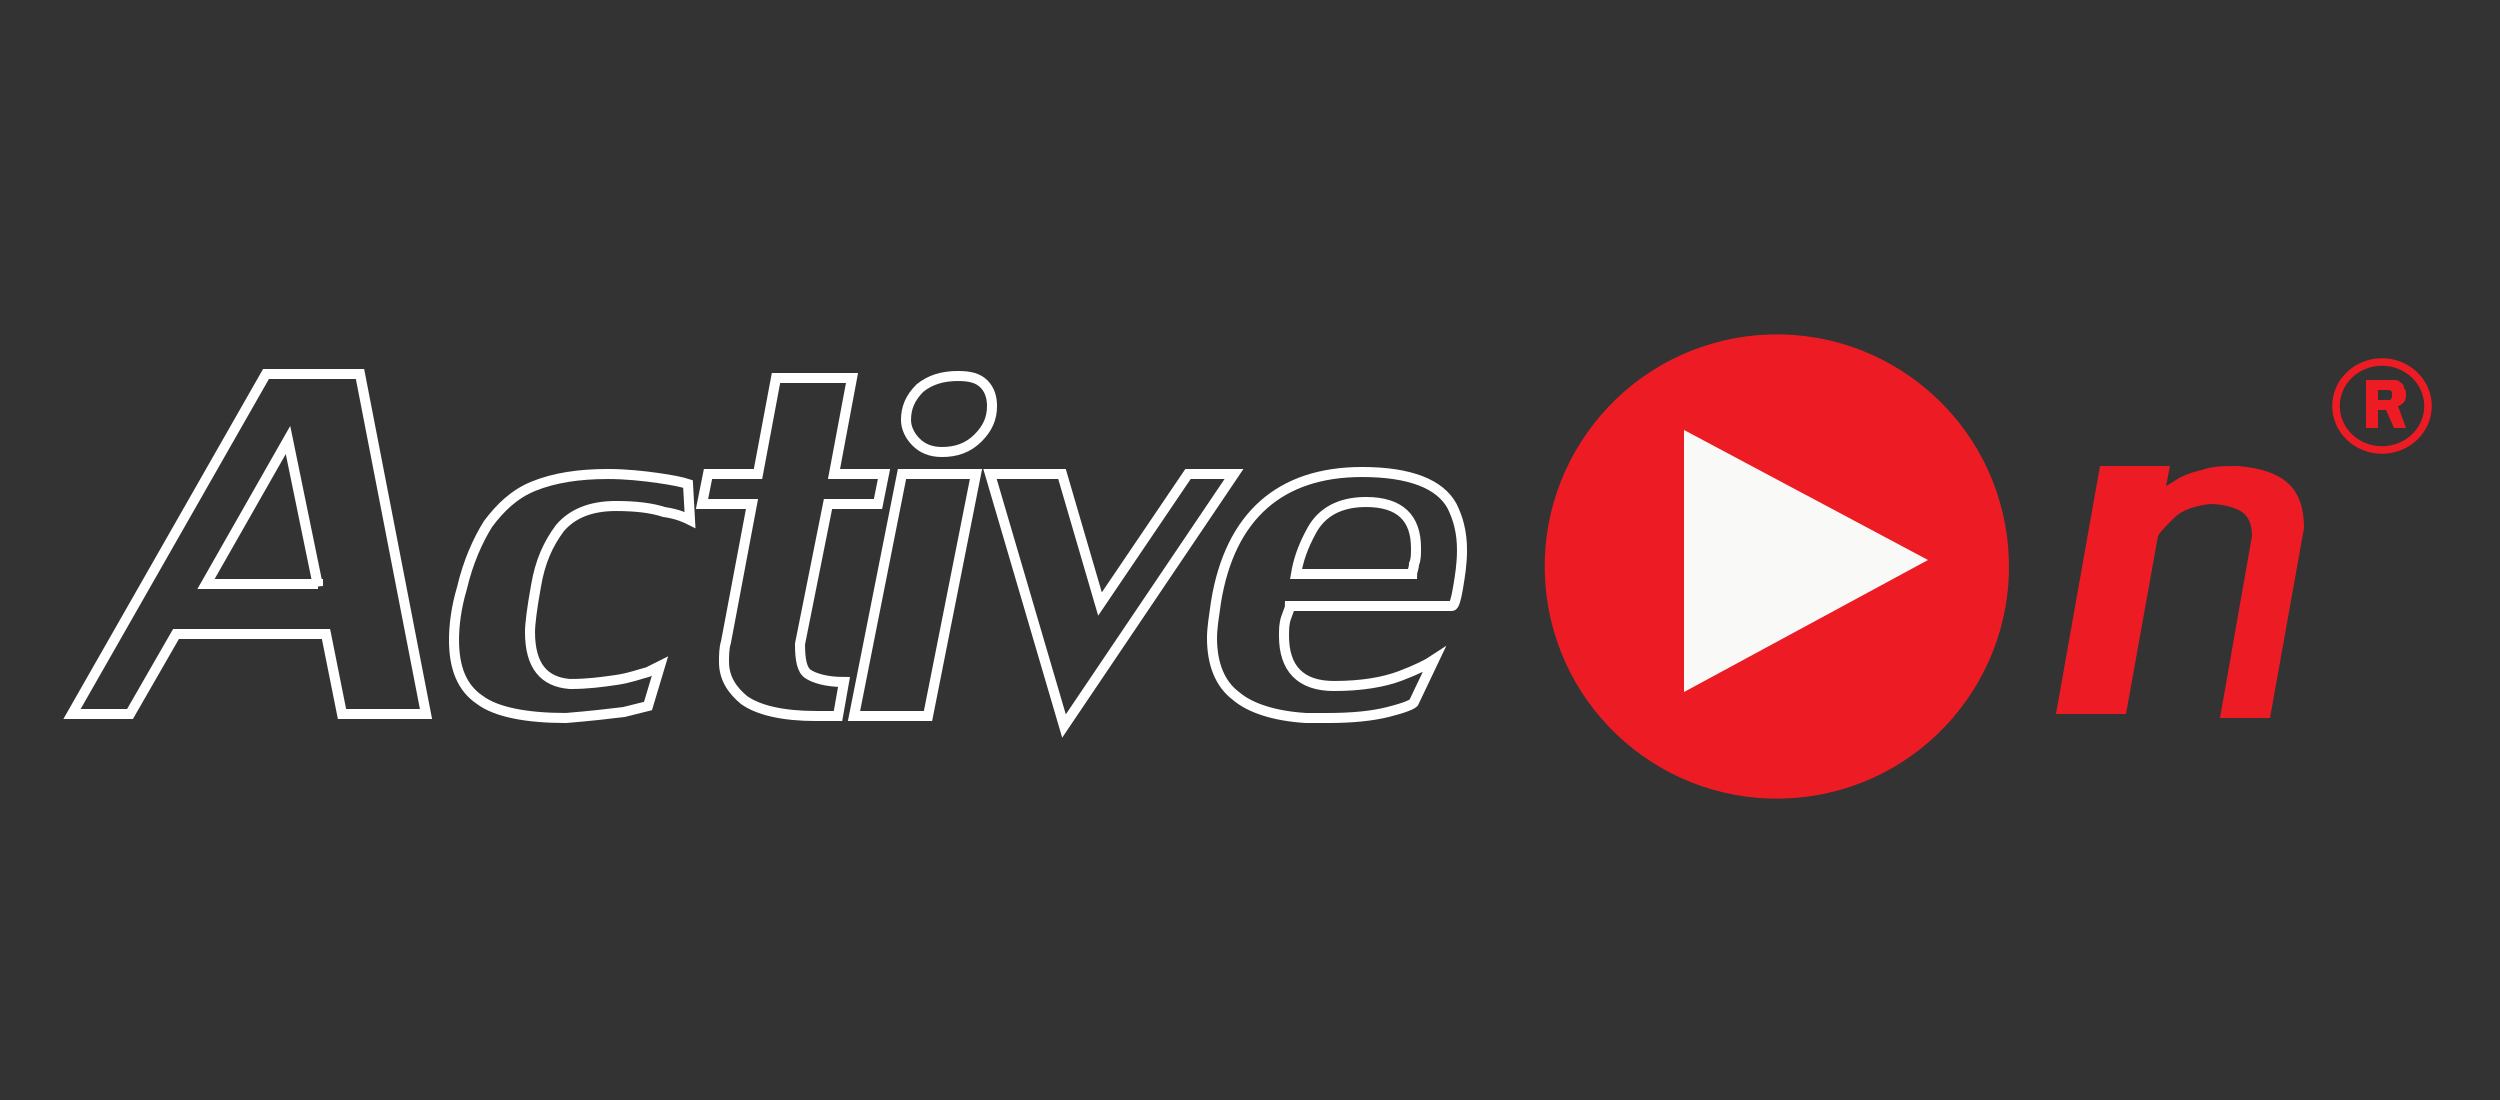 <?xml version="1.0" encoding="utf-8"?>
<!-- Generator: Adobe Illustrator 23.0.0, SVG Export Plug-In . SVG Version: 6.00 Build 0)  -->
<svg version="1.1" id="Layer_1" xmlns="http://www.w3.org/2000/svg" xmlns:xlink="http://www.w3.org/1999/xlink" x="0px" y="0px"
	 viewBox="0 0 125 55" style="enable-background:new 0 0 125 55;" xml:space="preserve">
<rect x="0" y="0" width="125" height="55" fill="#333333" stroke="none"/>
<style type="text/css">
	.st0{fill:none;stroke:#FFFFFF;stroke-width:0.502;}
	.st1{fill:#ED1C24;}
	.st2{fill:#F9F9F7;}
	.st3{fill:none;stroke:#ED1C24;stroke-width:0.376;}
</style>
<g>
	<g>
		<path class="st0" d="M8.8,31.7l-2.3,4H3.6l9.7-17h4.7l3.3,17h-4.2l-0.8-4H8.8z M15.9,29.3L14.4,22l-4.1,7.2H15.9z"/>
		<path class="st0" d="M32.4,35.3c0,0-0.4,0.1-1.2,0.3c-0.8,0.1-1.7,0.2-2.9,0.3c-2,0-3.5-0.3-4.3-0.9c-0.9-0.6-1.3-1.6-1.3-3
			c0-0.7,0.1-1.6,0.4-2.6c0.3-1.3,0.8-2.4,1.3-3.2c0.6-0.8,1.3-1.5,2.3-1.9c1-0.4,2.2-0.6,3.7-0.6c0.9,0,1.8,0.1,2.5,0.2
			c0.7,0.1,1.2,0.2,1.5,0.3l0.1,1.8c-0.2-0.1-0.6-0.3-1.3-0.4c-0.6-0.2-1.4-0.3-2.4-0.3c-1.3,0-2.2,0.4-2.8,1.1
			c-0.6,0.8-1,1.7-1.2,2.9c-0.2,1.1-0.3,1.9-0.3,2.3c0,1.7,0.7,2.5,2,2.6c0.9,0,1.6-0.1,2.3-0.2c0.7-0.1,1.2-0.3,1.6-0.4
			c0.4-0.2,0.6-0.3,0.6-0.3L32.4,35.3z"/>
		<path class="st0" d="M41.4,25.2l-1.4,7c0,0.8,0.1,1.3,0.4,1.5c0.3,0.2,0.9,0.4,1.8,0.4l-0.3,1.7c-0.1,0-0.2,0-0.4,0
			c-0.2,0-0.4,0-0.7,0c-1.7,0-2.9-0.3-3.6-0.8c-0.6-0.5-1-1.1-1-1.9c0-0.3,0-0.7,0.1-1l1.3-6.9h-2.5l0.3-1.5h2.5l0.9-4.8h3.8
			l-0.9,4.8h2.5l-0.3,1.5H41.4z"/>
		<path class="st0" d="M42.7,35.8l2.4-12.1h3.7l-2.4,12.1H42.7z M47.9,18.8c0.6,0,1,0.1,1.3,0.4c0.3,0.3,0.4,0.7,0.4,1.1
			c0,0.6-0.2,1.1-0.7,1.6c-0.5,0.5-1.1,0.7-1.8,0.7c-0.6,0-1-0.2-1.3-0.5c-0.3-0.3-0.5-0.7-0.5-1.1c0-0.6,0.2-1.1,0.7-1.6
			C46.5,19,47.1,18.8,47.9,18.8z"/>
		<path class="st0" d="M53.2,36.3l-3.7-12.6h3.6l1.9,6.5l4.4-6.5h2.3L53.2,36.3z"/>
		<path class="st0" d="M64.5,30.3c0,0.1-0.1,0.3-0.2,0.6c-0.1,0.3-0.1,0.6-0.1,0.9c0,1.6,0.8,2.5,2.5,2.5c1.4,0,2.5-0.2,3.3-0.5
			c0.8-0.3,1.4-0.6,1.7-0.8l-1,2.1c0,0.1-0.5,0.3-1.3,0.5c-0.8,0.2-1.8,0.3-3,0.3c-0.5,0-0.8,0-1.1,0c-1.6-0.1-2.8-0.5-3.5-1.1
			c-0.8-0.6-1.2-1.6-1.2-2.9c0-0.5,0.1-1.1,0.2-1.8c0.7-4.3,3.2-6.5,7.3-6.5c2.4,0,3.9,0.6,4.5,1.7c0.3,0.6,0.5,1.3,0.5,2.2
			c0,0.7-0.1,1.3-0.2,1.9c-0.1,0.6-0.2,0.9-0.3,0.9H64.5z M68.3,25.1c-1.3,0-2.2,0.5-2.7,1.4c-0.5,0.9-0.7,1.6-0.8,2.2h5.8
			c0-0.1,0.1-0.3,0.1-0.5c0.1-0.2,0.1-0.5,0.1-0.8C70.8,25.9,70,25.1,68.3,25.1z"/>
	</g>
	<ellipse transform="matrix(0.993 -0.122 0.122 0.993 -2.789 11.058)" class="st1" cx="88.8" cy="28.3" rx="11.6" ry="11.6"/>
	<polygon class="st2" points="84.2,34.6 84.2,21.5 96.4,28 	"/>
	<g>
		<path class="st1" d="M115.2,26.4l-1.7,9.5H111l1.6-9.1c0-0.6-0.2-1-0.5-1.2c-0.3-0.2-0.9-0.4-1.6-0.4c-0.8,0.1-1.4,0.3-1.8,0.7
			c-0.4,0.4-0.7,0.7-0.8,0.9l-1.6,8.9h-3.5l2.2-12.4h3.5l-0.2,1c0,0,0.2-0.1,0.5-0.3c0.3-0.2,0.8-0.4,1.3-0.5
			c0.5-0.2,1.2-0.2,1.8-0.2C114.2,23.5,115.2,24.4,115.2,26.4z"/>
	</g>
	<g>
		<path class="st1" d="M118.9,21.4h-0.6V19h1c0.1,0,0.3,0,0.4,0c0.1,0,0.2,0,0.3,0.1c0.1,0.1,0.2,0.1,0.2,0.3
			c0.1,0.1,0.1,0.2,0.1,0.3c0,0.1,0,0.3-0.1,0.4c-0.1,0.1-0.2,0.2-0.3,0.2l0.4,1.1h-0.6l-0.4-0.9h-0.4V21.4z M118.9,20h0.3
			c0.2,0,0.3,0,0.3,0c0.1-0.1,0.1-0.1,0.1-0.3c0,0,0-0.1,0-0.1c0,0-0.1-0.1-0.1-0.1c0,0-0.1,0-0.2,0h-0.1h-0.3V20z"/>
	</g>
	<ellipse class="st3" cx="119.1" cy="20.3" rx="2.3" ry="2.2"/>
</g>
</svg>
